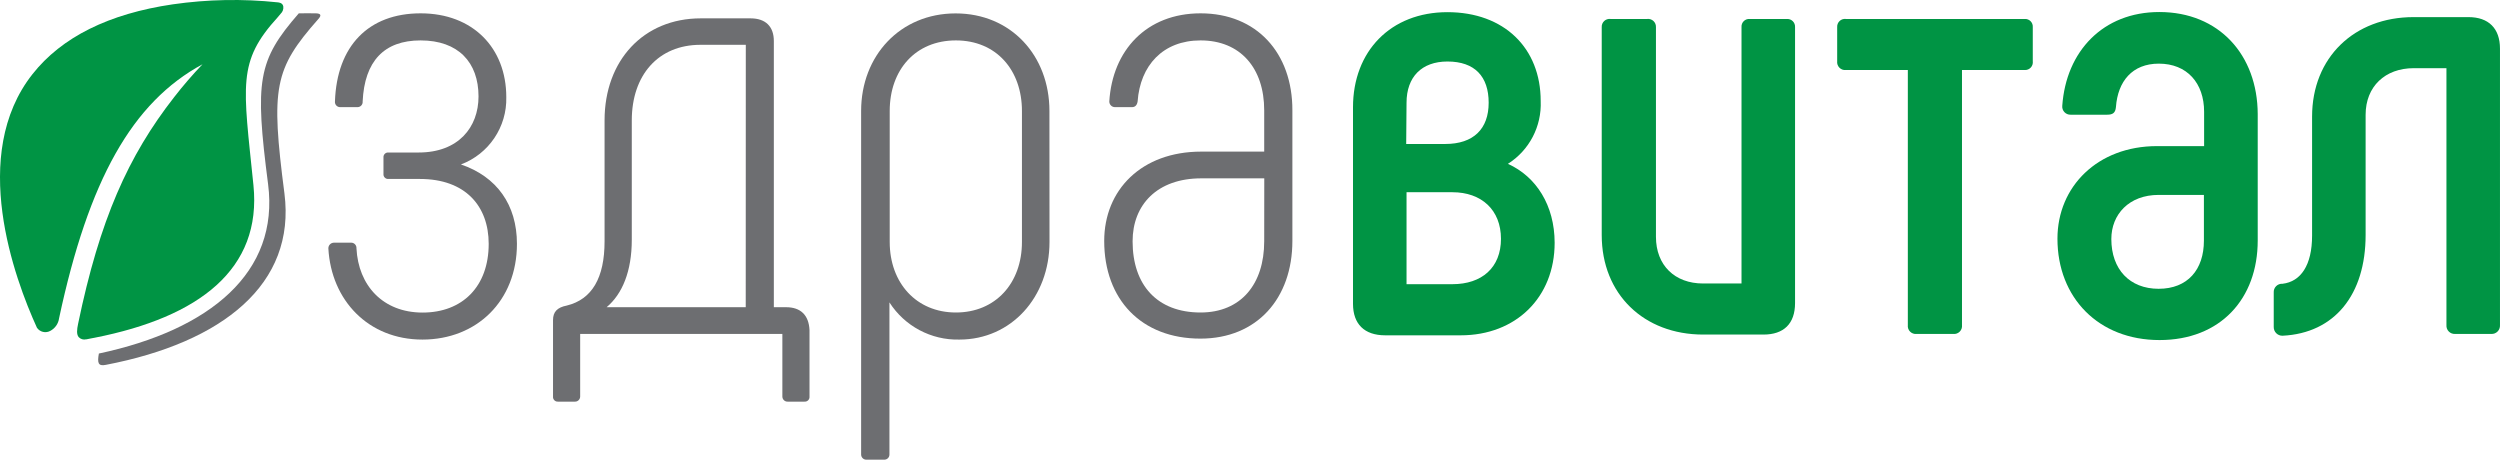 <?xml version="1.0" standalone="no"?>
<!DOCTYPE svg PUBLIC "-//W3C//DTD SVG 1.1//EN" "http://www.w3.org/Graphics/SVG/1.1/DTD/svg11.dtd">
<svg xmlns="http://www.w3.org/2000/svg" viewBox="56.171 138.069 363.76 66.885" width="363.76" height="66.885">
  <path class="cls-1" d="M 99.648 140.009 C 93.648 146.889 93.238 149.829 95.178 164.859 C 96.838 177.689 86.768 186.059 70.558 189.509 C 70.318 190.839 70.428 191.389 71.558 191.159 C 88.558 187.899 99.248 179.409 97.558 166.219 C 95.558 150.809 96.058 148.119 102.488 140.839 C 102.948 140.329 102.908 140.039 102.148 140.009 C 101.388 139.979 100.488 140.019 99.648 140.009 Z" style="fill: rgb(109, 110, 113);"/>
  <path class="cls-1" d="M 123.238 161.999 C 127.3 160.471 129.949 156.538 129.838 152.199 C 129.838 145.049 124.978 140.009 117.378 140.009 C 109.778 140.009 105.178 144.769 104.908 152.839 C 104.867 153.276 105.209 153.655 105.648 153.659 L 108.208 153.659 C 108.643 153.649 108.979 153.272 108.938 152.839 C 109.208 146.969 112.058 143.949 117.368 143.949 C 122.868 143.949 125.798 147.159 125.798 152.099 C 125.798 156.589 122.868 160.259 117.098 160.259 L 112.698 160.259 C 112.279 160.219 111.928 160.57 111.968 160.989 L 111.968 163.379 C 111.928 163.797 112.279 164.148 112.698 164.109 L 117.278 164.109 C 123.878 164.109 127.278 168.049 127.278 173.549 C 127.278 179.789 123.428 183.549 117.658 183.549 C 111.888 183.549 108.308 179.609 108.038 174.199 C 108.069 173.733 107.683 173.347 107.218 173.379 L 104.768 173.379 C 104.315 173.379 103.948 173.746 103.948 174.199 C 104.358 181.769 109.768 187.479 117.638 187.479 C 125.508 187.479 131.388 181.879 131.388 173.549 C 131.388 167.869 128.458 163.769 123.238 161.999 Z" style="fill: rgb(109, 110, 113);"/>
  <path class="cls-1" d="M 170.548 182.769 L 168.768 182.769 L 168.768 144.039 C 168.768 141.939 167.578 140.739 165.378 140.739 L 158.138 140.739 C 149.798 140.739 144.138 146.869 144.138 155.579 L 144.138 173.179 C 144.138 178.512 142.305 181.629 138.638 182.529 C 137.258 182.799 136.638 183.439 136.638 184.639 L 136.638 195.769 C 136.598 196.193 136.954 196.548 137.378 196.509 L 139.758 196.509 C 140.199 196.556 140.584 196.212 140.588 195.769 L 140.588 186.659 L 170.008 186.659 L 170.008 195.769 C 170.011 196.212 170.397 196.556 170.838 196.509 L 173.218 196.509 C 173.642 196.548 173.997 196.193 173.958 195.769 L 173.958 186.109 C 173.858 183.909 172.658 182.769 170.548 182.769 Z M 164.678 182.769 L 144.438 182.769 C 146.728 180.839 148.098 177.539 148.098 172.949 L 148.098 155.589 C 148.098 148.999 151.948 144.589 158.098 144.589 L 164.688 144.589 L 164.678 182.769 Z" style="fill: rgb(109, 110, 113);"/>
  <path class="cls-1" d="M 208.868 154.219 C 208.868 146.149 203.268 140.019 195.218 140.019 C 187.168 140.019 181.468 146.159 181.468 154.219 L 181.468 204.219 C 181.477 204.658 181.861 204.996 182.298 204.949 L 184.768 204.949 C 185.203 204.996 185.585 204.657 185.588 204.219 L 185.588 182.069 C 187.801 185.529 191.662 187.58 195.768 187.479 C 203.288 187.479 208.878 181.329 208.878 173.269 L 208.868 154.219 Z M 204.868 173.279 C 204.868 179.279 201.018 183.539 195.258 183.539 C 189.498 183.539 185.628 179.229 185.628 173.279 L 185.628 154.219 C 185.628 148.219 189.388 143.949 195.258 143.949 C 201.128 143.949 204.868 148.259 204.868 154.219 L 204.868 173.279 Z" style="fill: rgb(109, 110, 113);"/>
  <path class="cls-1" d="M 230.858 140.009 C 222.978 140.009 218.028 145.409 217.578 152.839 C 217.578 153.291 217.945 153.659 218.398 153.659 L 220.878 153.659 C 221.328 153.659 221.608 153.389 221.698 152.839 C 222.068 147.609 225.368 143.949 230.858 143.949 C 236.628 143.949 240.118 147.949 240.118 154.129 L 240.118 160.129 L 230.958 160.129 C 222.248 160.129 216.838 165.719 216.838 173.129 C 216.838 181.649 222.248 187.339 230.838 187.339 C 239.078 187.339 244.218 181.469 244.218 173.129 L 244.218 154.129 C 244.238 145.769 239.018 140.009 230.858 140.009 Z M 240.118 173.179 C 240.118 179.419 236.728 183.539 230.858 183.539 C 224.538 183.539 220.968 179.539 220.968 173.179 C 220.968 167.869 224.538 164.019 230.968 164.019 L 240.128 164.019 L 240.118 173.179 Z" style="fill: rgb(109, 110, 113);"/>
  <path class="cls-2" d="M 96.568 138.409 C 91.492 137.873 86.37 137.971 81.318 138.699 C 72.018 140.059 65.148 143.469 60.898 148.859 C 51.648 160.579 58.258 178.539 61.548 185.759 C 61.978 186.384 62.812 186.583 63.478 186.219 C 64.185 185.851 64.667 185.16 64.768 184.369 C 69.078 164.229 75.398 152.959 85.638 147.419 C 84.192 148.932 82.824 150.517 81.538 152.169 C 74.798 160.789 70.678 170.049 67.538 185.169 C 67.348 186.059 67.298 186.699 67.608 187.109 C 67.888 187.416 68.315 187.543 68.718 187.439 L 68.768 187.439 L 69.518 187.289 L 69.948 187.209 C 85.188 184.209 94.288 177.209 93.048 165.019 C 91.558 150.349 90.658 147.069 96.598 140.559 L 97.008 140.069 C 97.309 139.792 97.452 139.383 97.388 138.979 C 97.278 138.479 96.768 138.429 96.568 138.409 Z" style="fill: rgb(0, 148, 68);"/>
  <path class="cls-2" d="M 275.578 161.909 C 278.691 159.937 280.511 156.45 280.348 152.769 C 280.348 145.069 275.038 139.839 266.778 139.839 C 258.518 139.839 253.038 145.529 253.038 153.679 L 253.038 182.279 C 253.038 185.209 254.688 186.859 257.718 186.859 L 268.718 186.859 C 276.718 186.859 282.378 181.359 282.378 173.389 C 282.368 167.959 279.708 163.769 275.578 161.909 Z M 260.828 153.019 C 260.828 149.269 263.028 147.019 266.778 147.019 C 270.778 147.019 272.778 149.219 272.778 153.019 C 272.778 156.819 270.578 159.019 266.458 159.019 L 260.778 159.019 L 260.828 153.019 Z M 267.508 179.419 L 260.828 179.419 L 260.828 166.039 L 267.508 166.039 C 271.728 166.039 274.568 168.609 274.568 172.819 C 274.568 177.029 271.768 179.419 267.508 179.419 Z" style="fill: rgb(0, 148, 68);"/>
  <path class="cls-2" d="M 316.188 140.829 L 310.768 140.829 C 310.087 140.771 309.516 141.337 309.568 142.019 L 309.568 179.319 L 303.978 179.319 C 299.858 179.319 297.118 176.669 297.118 172.529 L 297.118 142.019 C 297.154 141.31 296.542 140.741 295.838 140.829 L 290.508 140.829 C 289.804 140.741 289.191 141.31 289.228 142.019 L 289.228 172.269 C 289.228 180.879 295.368 186.749 303.988 186.749 L 312.768 186.749 C 315.698 186.749 317.358 185.189 317.358 182.169 L 317.358 142.019 C 317.4 141.353 316.855 140.797 316.188 140.829 Z" style="fill: rgb(0, 148, 68);"/>
  <path class="cls-2" d="M 350.768 140.829 L 324.768 140.829 C 324.061 140.733 323.444 141.307 323.488 142.019 L 323.488 146.969 C 323.4 147.71 324.025 148.341 324.768 148.259 L 333.768 148.259 L 333.768 185.369 C 333.68 186.11 334.305 186.741 335.048 186.659 L 340.358 186.659 C 341.104 186.748 341.737 186.115 341.648 185.369 L 341.648 148.259 L 350.768 148.259 C 351.476 148.296 352.043 147.681 351.948 146.979 L 351.948 142.019 C 351.998 141.346 351.441 140.784 350.768 140.829 Z" style="fill: rgb(0, 148, 68);"/>
  <path class="cls-2" d="M 370.358 139.819 C 362.188 139.819 356.788 145.509 356.238 153.479 C 356.178 154.177 356.737 154.773 357.438 154.759 L 362.768 154.759 C 363.598 154.759 363.968 154.489 364.048 153.649 C 364.318 149.899 366.428 147.329 370.288 147.329 C 374.408 147.329 376.878 150.169 376.878 154.329 L 376.878 159.329 L 370.018 159.329 C 361.398 159.329 355.538 165.199 355.538 172.799 C 355.538 181.409 361.538 187.549 370.388 187.549 C 379.238 187.549 384.678 181.549 384.678 173.069 L 384.678 154.669 C 384.648 146.059 379.048 139.819 370.358 139.819 Z M 376.848 173.089 C 376.848 177.309 374.478 180.089 370.258 180.089 C 366.038 180.089 363.378 177.249 363.378 172.849 C 363.378 169.269 365.948 166.429 370.258 166.429 L 376.848 166.429 L 376.848 173.089 Z" style="fill: rgb(0, 148, 68);"/>
  <path class="cls-2" d="M 415.348 140.559 L 407.348 140.559 C 398.728 140.559 392.588 146.429 392.588 155.039 L 392.588 172.359 C 392.588 176.669 390.938 179.049 388.288 179.359 C 387.561 179.308 386.958 179.912 387.008 180.639 L 387.008 185.639 C 386.991 186.353 387.574 186.936 388.288 186.919 C 395.888 186.549 400.378 180.919 400.378 172.259 L 400.378 154.769 C 400.378 150.649 403.218 147.989 407.378 147.989 L 412.138 147.989 L 412.138 185.369 C 412.081 186.099 412.687 186.71 413.418 186.659 L 418.648 186.659 C 419.376 186.703 419.977 186.097 419.928 185.369 L 419.928 145.139 C 419.928 142.209 418.278 140.559 415.348 140.559 Z" style="fill: rgb(0, 148, 68);"/>
</svg>